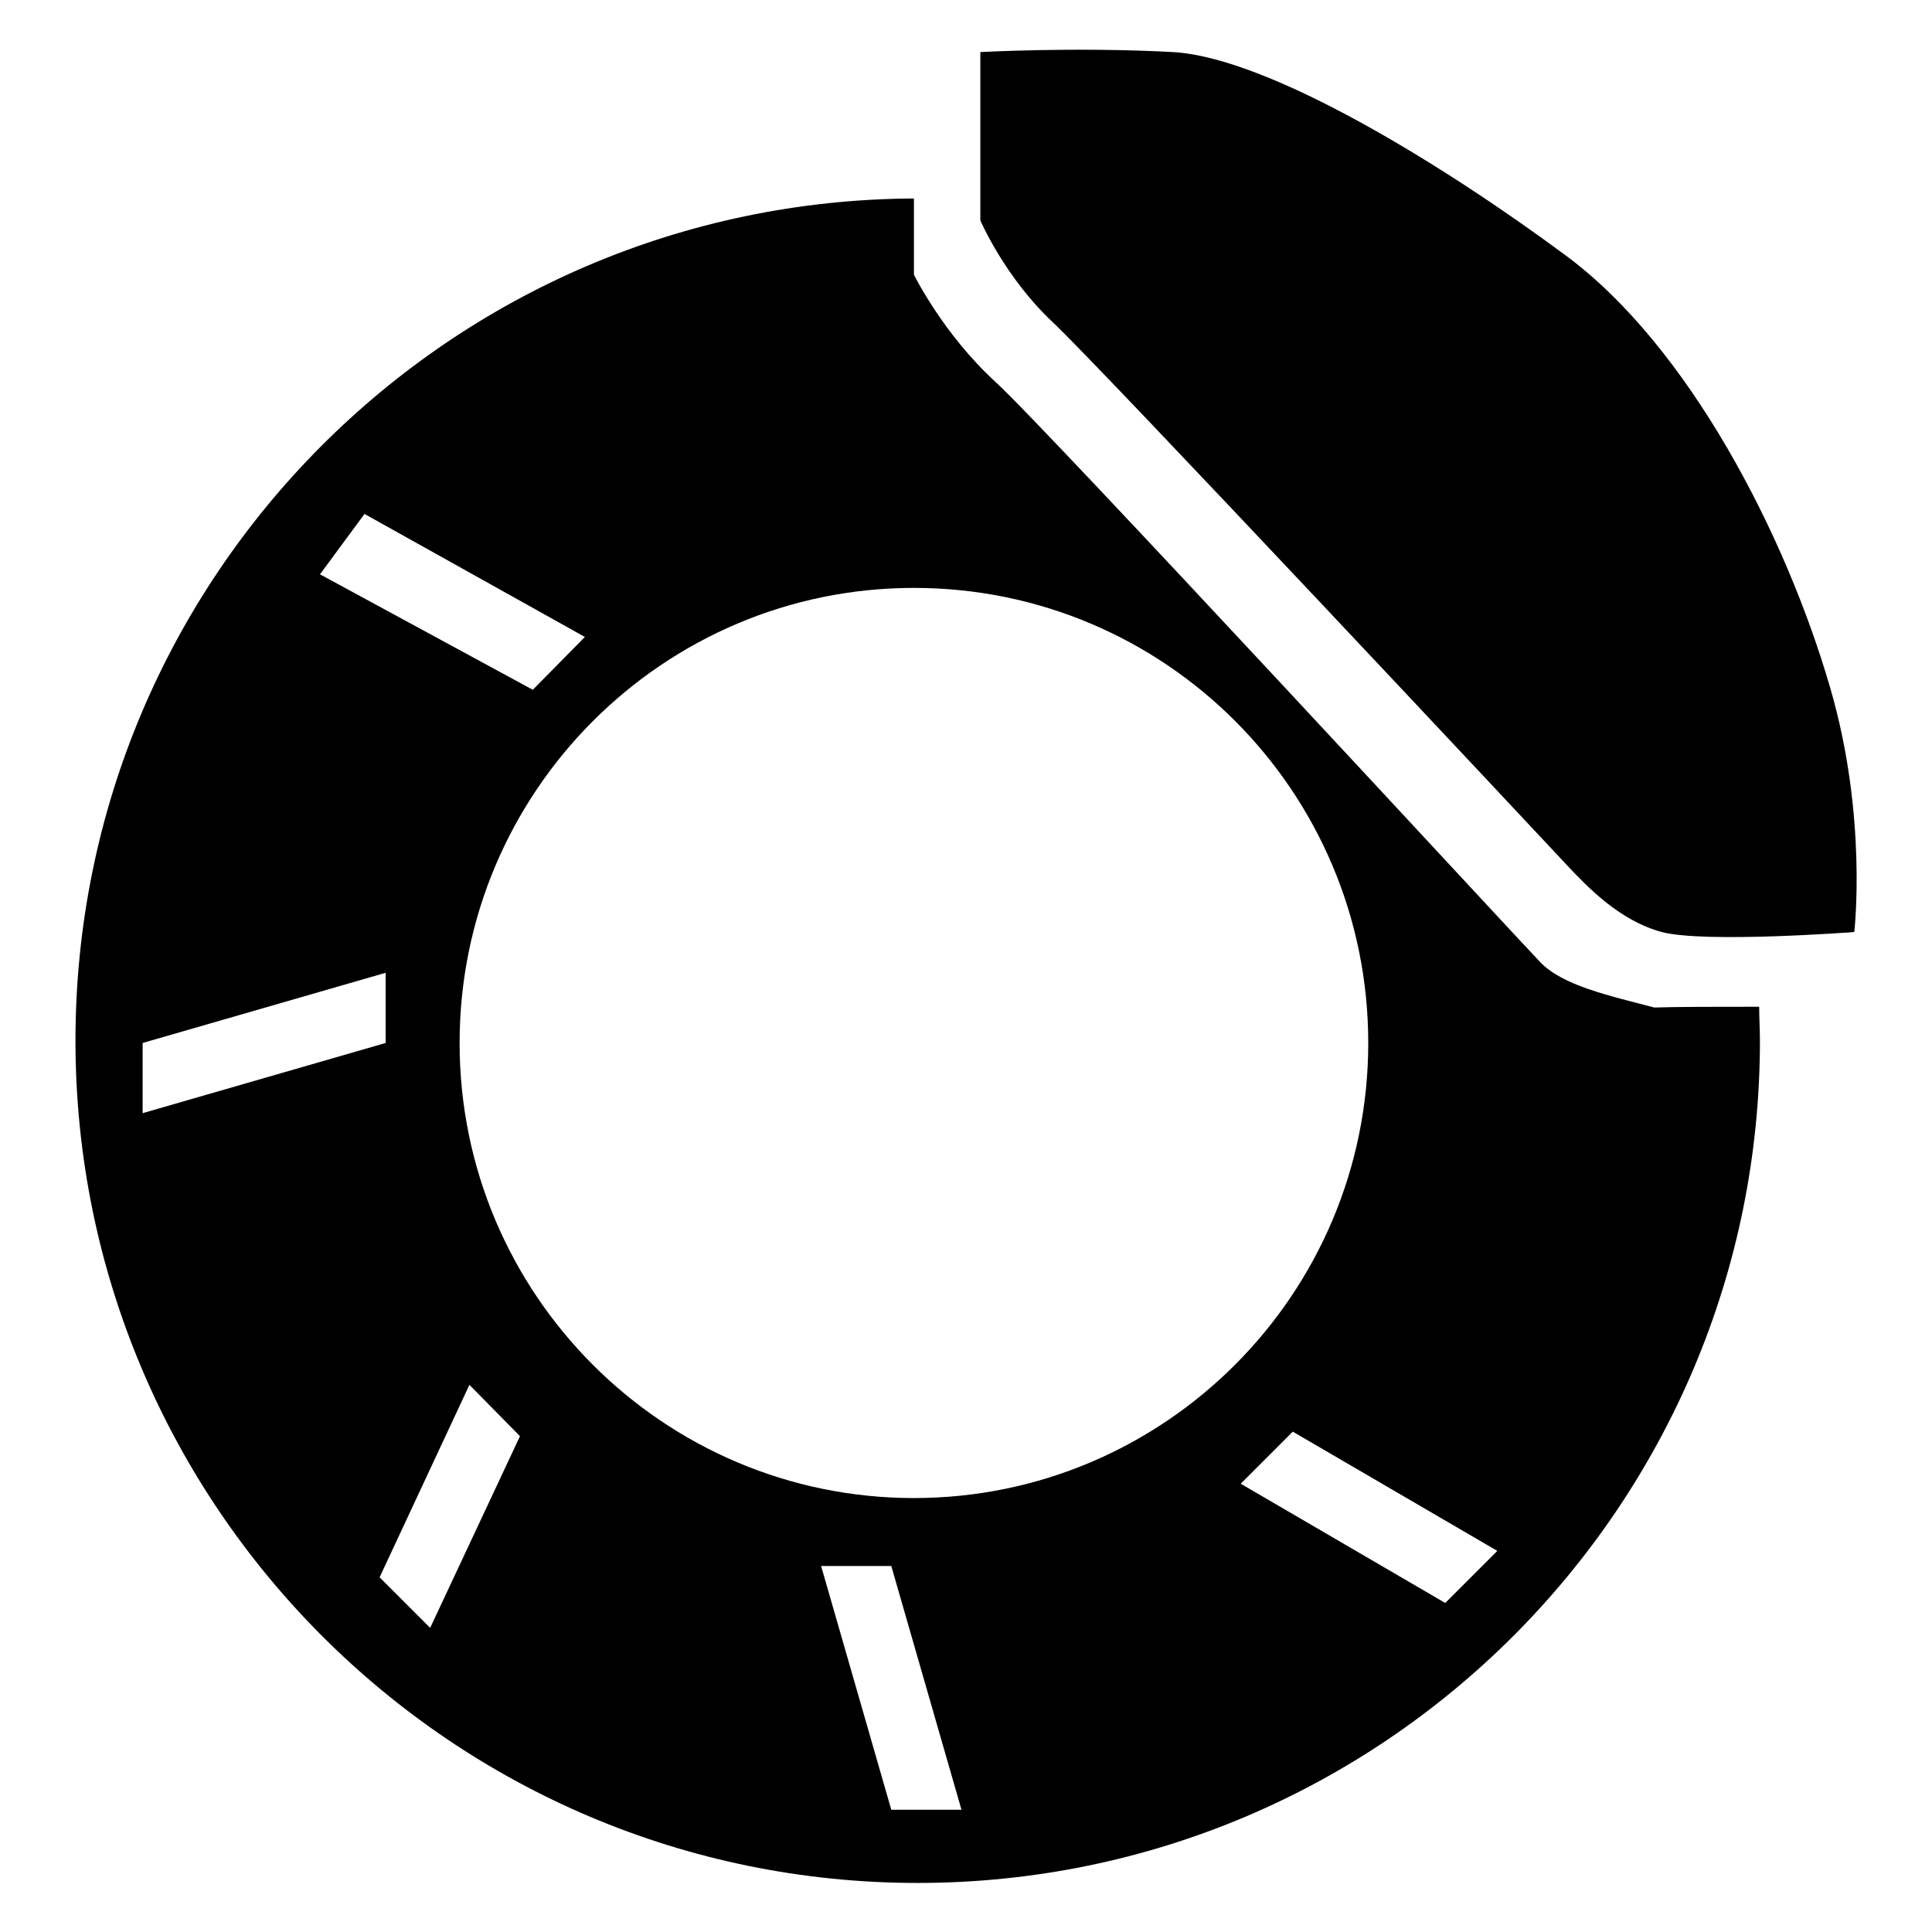 <?xml version="1.0" encoding="utf-8"?>
<!-- Svg Vector Icons : http://www.onlinewebfonts.com/icon -->
<!DOCTYPE svg PUBLIC "-//W3C//DTD SVG 1.1//EN" "http://www.w3.org/Graphics/SVG/1.1/DTD/svg11.dtd">
<svg version="1.1" xmlns="http://www.w3.org/2000/svg" xmlns:xlink="http://www.w3.org/1999/xlink" x="0px" y="0px" viewBox="0 0 256 256" enable-background="new 0 0 256 256" xml:space="preserve">
<g><g><path fill="#000000" d="M245.7,123.5c0,0-19.8,1.5-25.5,0c-5.6-1.5-9.9-6-12.7-9c-2.8-3-61.6-65.8-68-71.8c-6.4-6-9.6-13.5-9.6-13.5V6.9c0,0,12.7-0.7,25.5,0c12.7,0.7,35.8,14.9,52,26.9c16.3,12,29.2,37,35.1,57.3C247.5,108.2,245.7,123.5,245.7,123.5z"/><path fill="#000000" d="M233.1,133.4c-5.2,0-10.7,0-13.9,0.1c-6.1-1.6-12.1-2.9-15.1-6c-3-3.1-65.3-70.6-72.2-76.9c-6.9-6.3-10.8-14.2-10.8-14.2V26.3C59.7,26.6,10,76.4,10,137.9c0,61.6,50,111.6,111.6,111.6c61.6,0,111.6-50,111.6-111.6C233.2,136.4,233.1,134.9,233.1,133.4z M48.3,68.1l29.2,16.3l-6.9,7L42.4,76.1L48.3,68.1z M18.9,147.5v-9.3l32.2-9.3v9.3L18.9,147.5z M57,215.7l-6.7-6.7l11.9-25.5l6.7,6.8L57,215.7z M60.9,138.2c0-33.3,27-60.3,60.2-60.3c33.3,0,60.2,27,60.2,60.3c0,33.3-27,60.3-60.2,60.3C87.9,198.5,60.9,171.5,60.9,138.2z M118.1,239.8l-9.3-32.3h9.3l9.3,32.3H118.1z M191.5,212.4l-27.1-15.8l6.9-6.9l27.1,15.8L191.5,212.4z"/></g></g>
</svg>